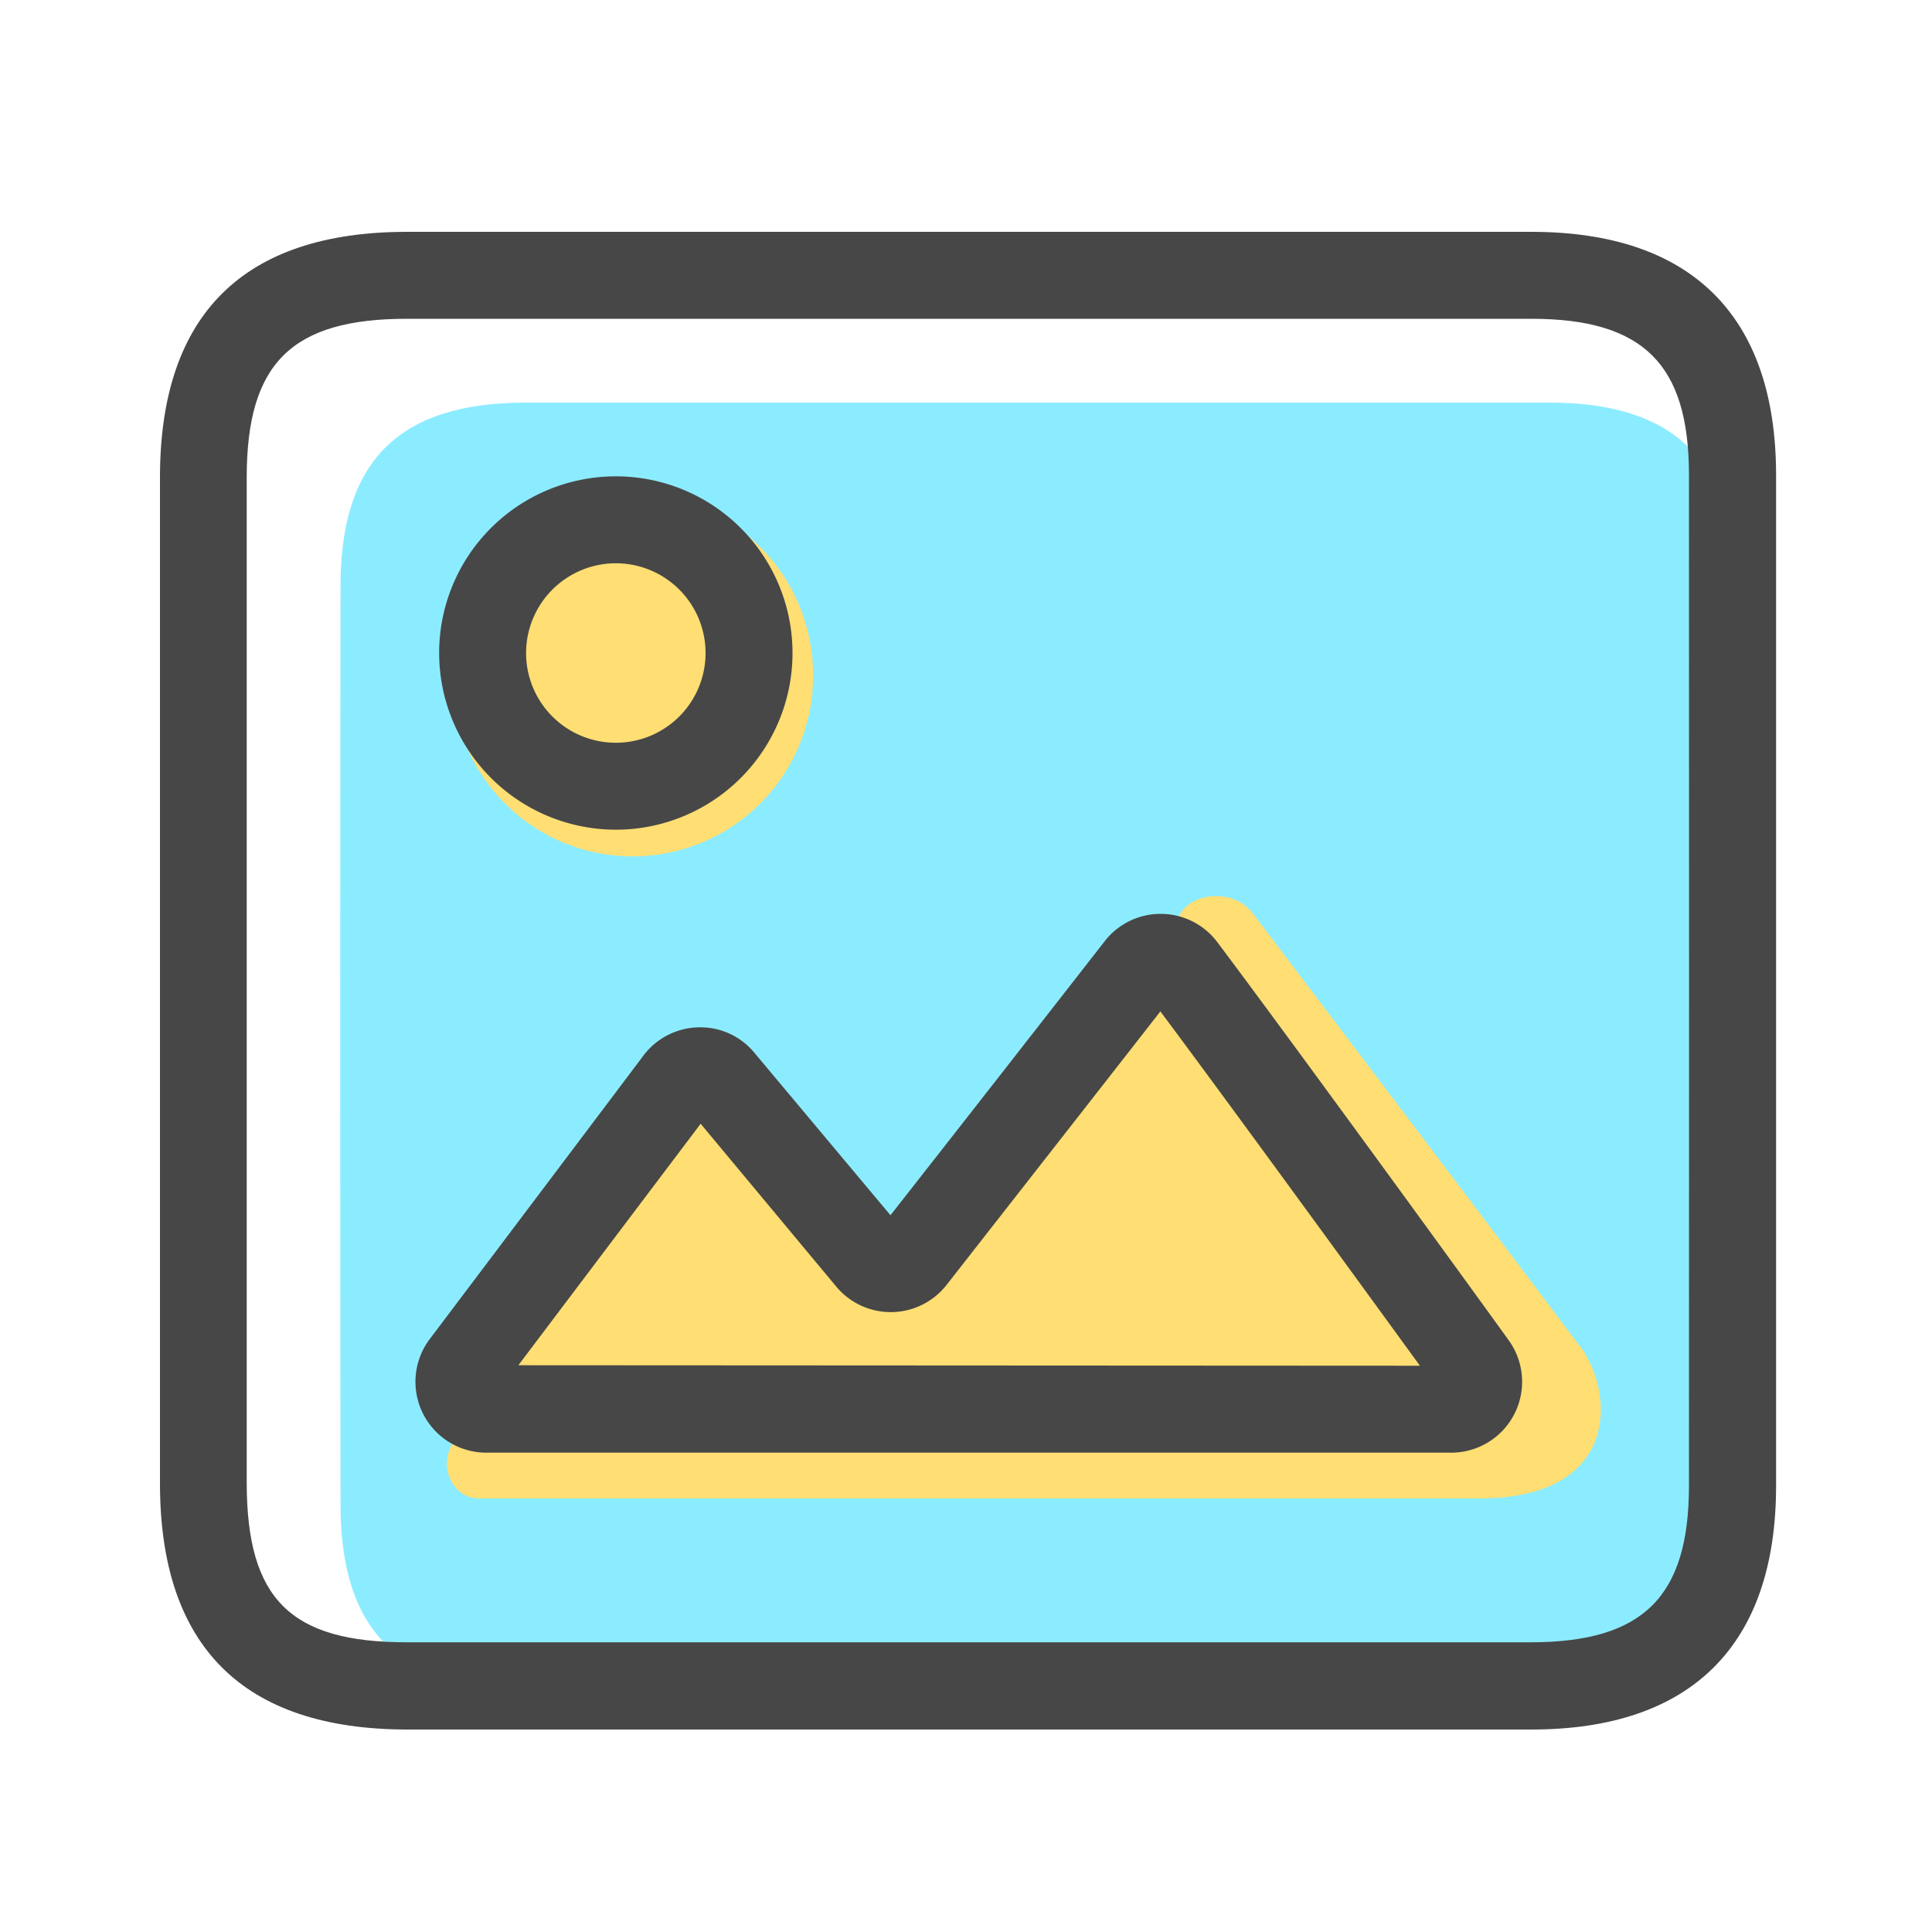 <?xml version="1.0" standalone="no"?><!DOCTYPE svg PUBLIC "-//W3C//DTD SVG 1.1//EN" "http://www.w3.org/Graphics/SVG/1.1/DTD/svg11.dtd"><svg t="1710484322011" class="icon" viewBox="0 0 1024 1024" version="1.1" xmlns="http://www.w3.org/2000/svg" p-id="1266" xmlns:xlink="http://www.w3.org/1999/xlink" width="45" height="45"><path d="M821.862 213.402H278.886c-67.482 0-98.355 30.72-98.406 97.28q-0.307 243.149 0 486.4c0 67.379 30.72 97.843 98.355 97.946q271.667 0.307 543.283 0c65.638 0 97.28-31.744 97.28-96.666V309.658c-0.358-65.024-31.693-96.102-97.536-96.256z m-496.947 50.227a83.61 83.61 0 1 1-83.558 83.61 83.61 83.61 0 0 1 83.558-83.61zM778.24 747.52H250.88a14.95 14.95 0 0 1-11.981-23.962c30.72-40.499 91.494-121.293 116.787-154.931a15.002 15.002 0 0 1 23.501-0.563c20.48 24.422 60.928 73.114 81.101 97.28a14.95 14.95 0 0 0 23.245-0.358c27.29-34.867 96.102-122.88 123.75-158.31a14.95 14.95 0 0 1 23.757 0c32.461 42.957 121.344 165.12 159.027 217.037A15.002 15.002 0 0 1 778.24 747.52z" fill="#8CECFF" p-id="1267"></path><path d="M835.635 711.27c-46.08-61.44-132.506-175.667-171.315-226.714-10.24-13.773-30.72-11.264-37.683-1.741-30.72 43.725-105.062 147.814-135.526 190.669a15.77 15.77 0 0 1-26.01 0.461c-22.528-29.645-45.261-70.605-68.045-100.506a15.77 15.77 0 0 0-26.214 0.717l-130.56 190.515c-8.346 12.134-0.461 29.491 13.363 29.491h531.098c75.776-0.154 71.219-58.982 50.893-82.893z" fill="#FFDE73" p-id="1268"></path><path d="M335.309 357.939m-95.642 0a95.642 95.642 0 1 0 191.283 0 95.642 95.642 0 1 0-191.283 0Z" fill="#FFDE73" p-id="1269"></path><path d="M811.674 122.88H215.757c-86.784 0-130.867 43.827-130.97 129.894v533.453c0 86.477 44.134 130.355 130.918 130.458h595.968c84.787 0 129.638-44.749 129.69-129.075V251.494C941.21 167.373 896.41 122.88 811.674 122.88z m83.507 664.576c0 58.88-24.269 82.893-83.661 82.995H215.654c-61.798 0-84.787-22.938-84.89-84.429V252.672C130.867 192.41 154.675 168.96 215.706 168.96h595.866c59.341 0 83.558 24.013 83.61 82.586q0.102 267.878 0 535.91z" fill="#474747" p-id="1270"></path><path d="M326.4 439.757A93.645 93.645 0 1 0 232.755 346.112a93.747 93.747 0 0 0 93.645 93.645z m0-141.21a47.565 47.565 0 1 1-47.565 47.565 47.616 47.616 0 0 1 47.565-47.565zM645.12 499.251a37.581 37.581 0 0 0-59.597-0.41c-24.832 31.898-83.917 107.52-113.562 145.254L399.923 558.08a37.069 37.069 0 0 0-29.747-13.568 37.53 37.53 0 0 0-29.133 14.95c-24.525 32.614-83.661 111.002-113.306 150.323a37.581 37.581 0 0 0 30.003 60.16h511.437a37.581 37.581 0 0 0 30.413-59.648c-35.942-49.818-122.931-169.165-154.47-211.046zM264.499 737.28z m10.24-13.67l96.614-128 71.68 86.067A37.581 37.581 0 0 0 501.76 680.96c24.422-31.232 83.251-106.394 113.254-144.896 32.512 43.469 100.403 136.704 137.574 187.802z" fill="#474747" p-id="1271"></path></svg>